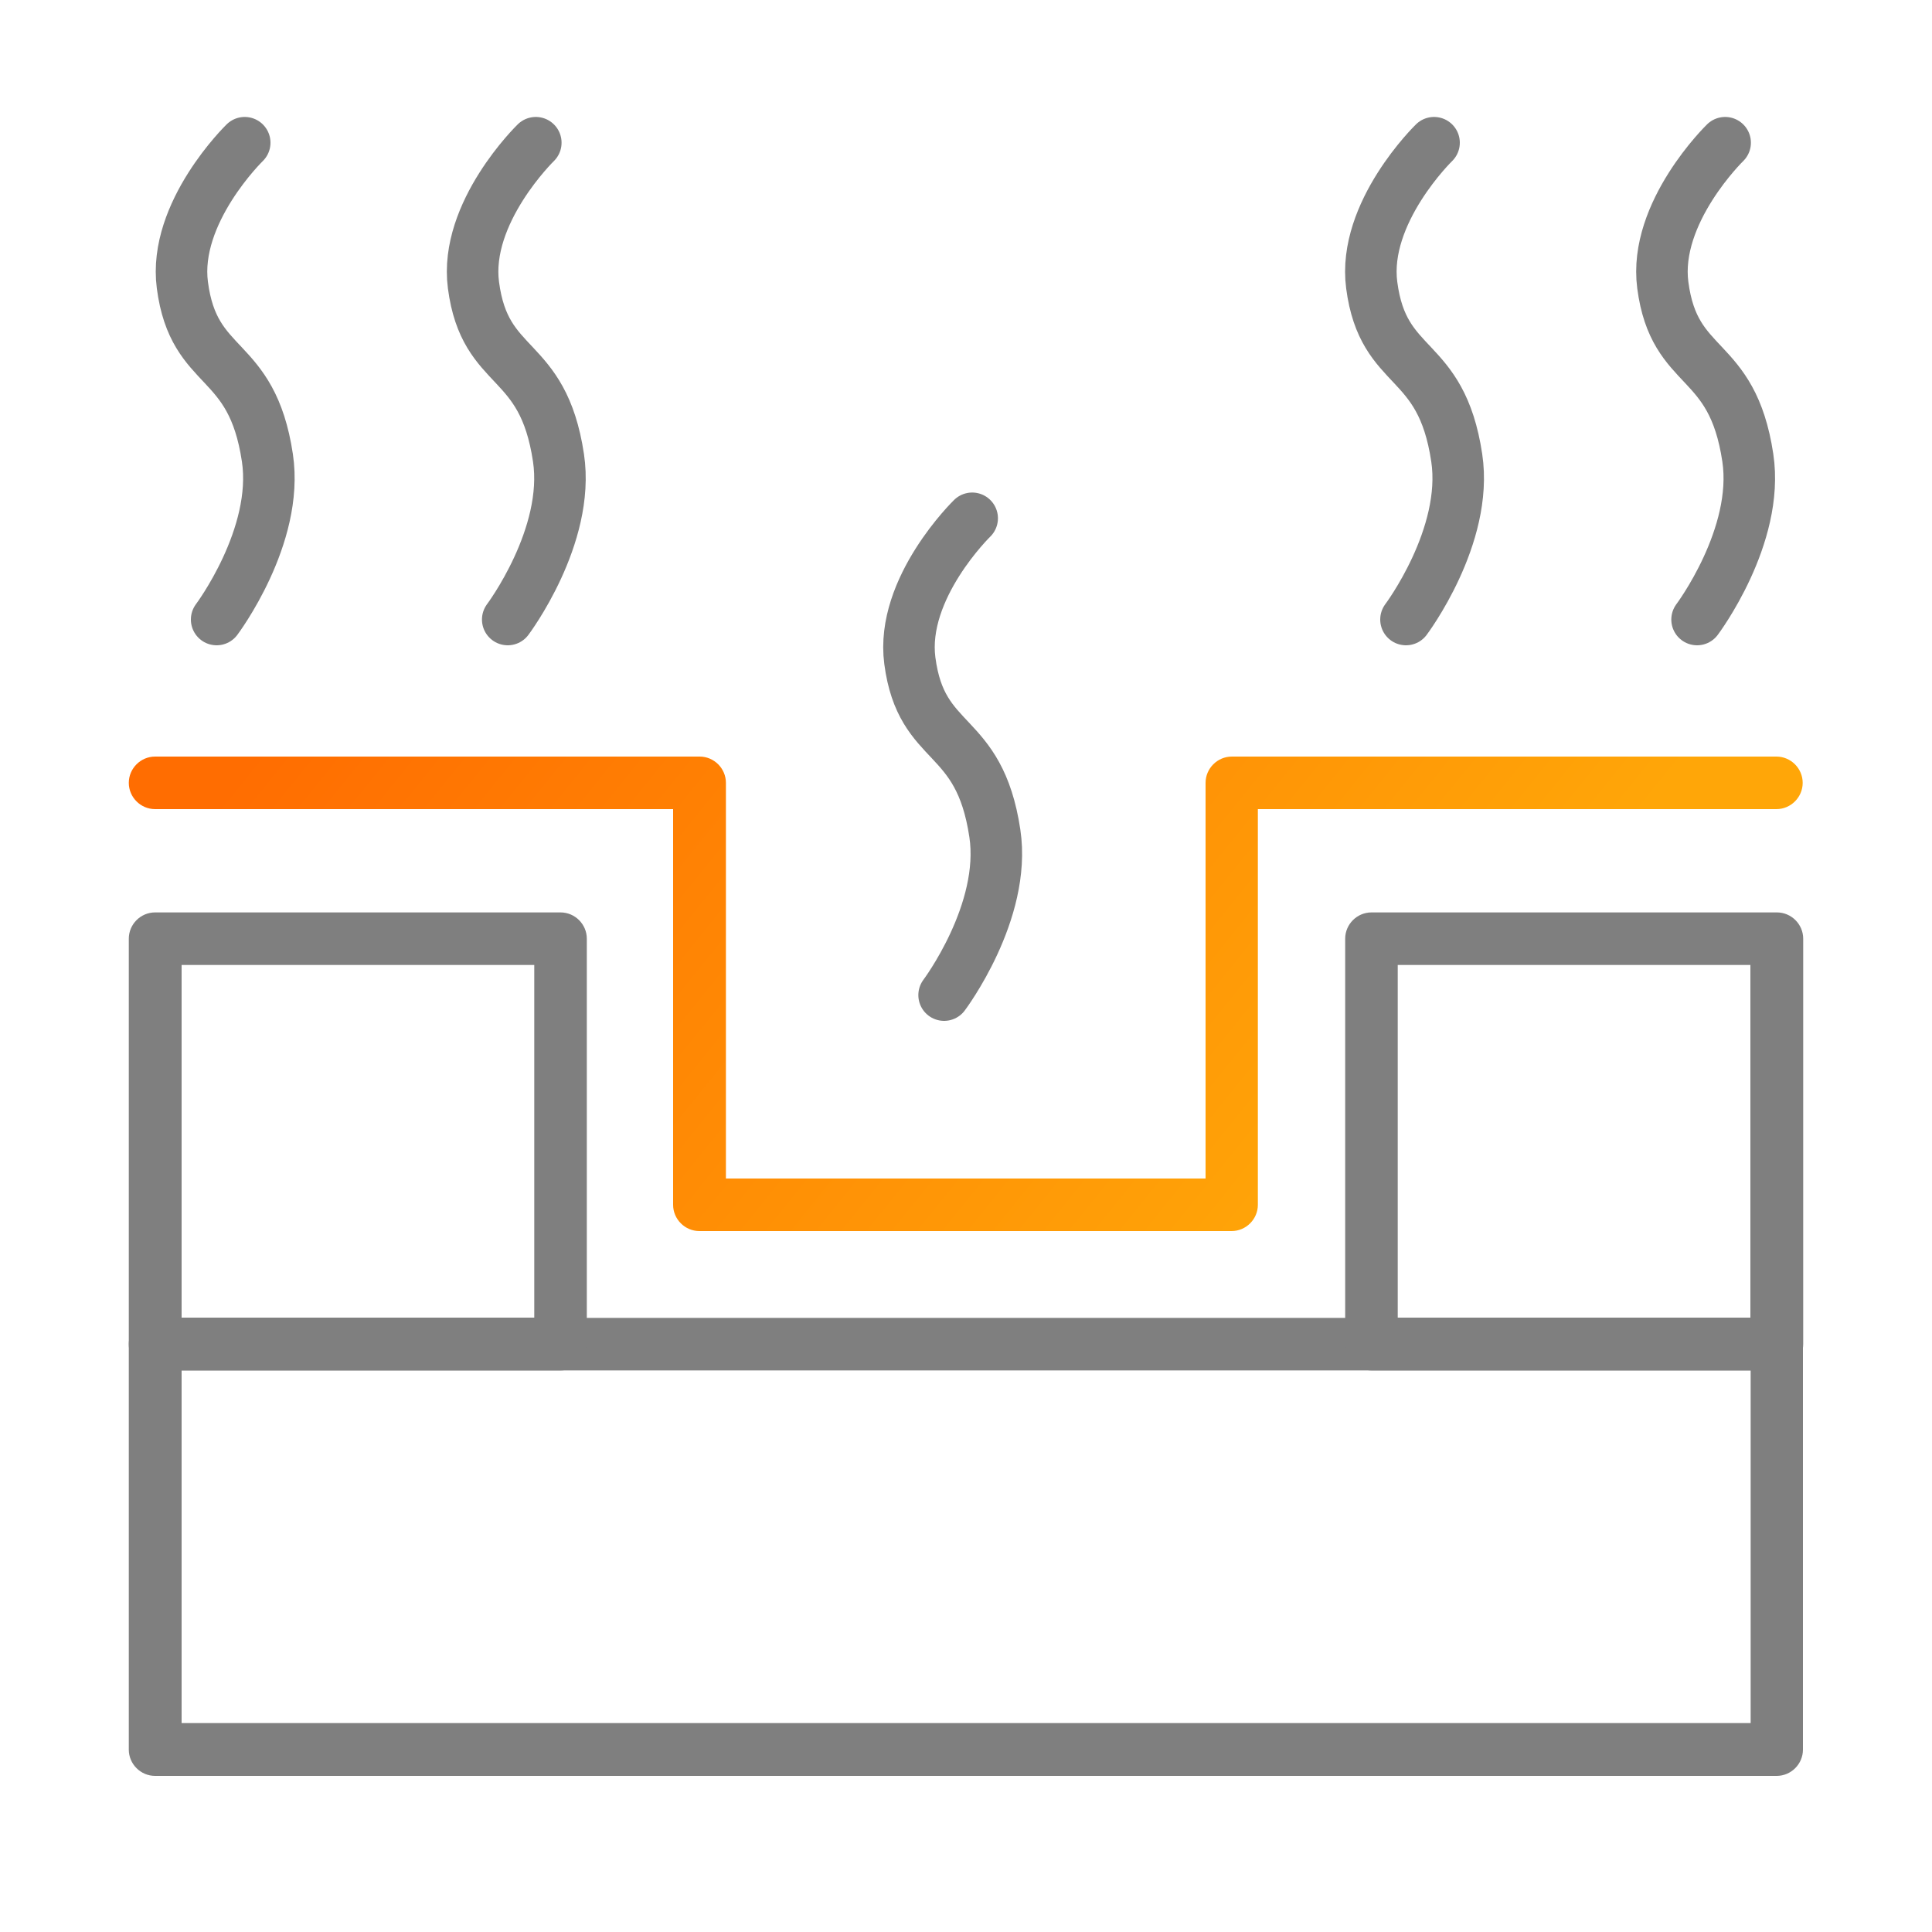 <?xml version="1.0" encoding="UTF-8"?>
<svg id="Layer_2" data-name="Layer 2" xmlns="http://www.w3.org/2000/svg" xmlns:xlink="http://www.w3.org/1999/xlink" viewBox="0 0 75 75">
  <defs>
    <style>
      .cls-1 {
        fill: none;
        stroke: #7f7f7f;
        stroke-linecap: round;
        stroke-miterlimit: 10;
        stroke-width: 2px;
      }

      .cls-2 {
        fill: #fff;
      }

      .cls-3 {
        fill: #7f7f7f;
      }

      .cls-4 {
        fill: url(#linear-gradient);
      }
    </style>
    <linearGradient id="linear-gradient" x1="54.05" y1="43.76" x2="20.2" y2="16.43" gradientUnits="userSpaceOnUse">
      <stop offset="0" stop-color="#ffa608"/>
      <stop offset="1" stop-color="#ff6d01"/>
    </linearGradient>
  </defs>
  <g id="Deposition">
    <g>
      <rect class="cls-2" y="0" width="75" height="75"/>
      <g>
        <path class="cls-3" d="M68.98,68.94H6.02c-.56,0-1.02-.46-1.02-1.02v-15.74c0-.56.46-1.02,1.02-1.02h62.95c.56,0,1.02.46,1.02,1.02v15.74c0,.56-.46,1.02-1.02,1.02ZM7.05,66.89h60.91v-13.69H7.05v13.69Z"/>
        <path class="cls-3" d="M21.76,53.2H6.02c-.56,0-1.02-.46-1.02-1.02v-15.74c0-.56.46-1.02,1.02-1.02h15.74c.56,0,1.02.46,1.02,1.02v15.74c0,.56-.46,1.02-1.02,1.02ZM7.05,51.15h13.69v-13.69H7.05v13.69Z"/>
        <path class="cls-3" d="M68.98,53.2h-15.74c-.56,0-1.02-.46-1.02-1.02v-15.74c0-.56.46-1.02,1.02-1.02h15.74c.56,0,1.02.46,1.02,1.02v15.74c0,.56-.46,1.02-1.02,1.02ZM54.26,51.15h13.69v-13.69h-13.69v13.69Z"/>
        <path class="cls-4" d="M68.98,29.37h-21.16c-.56,0-1.02.46-1.02,1.02v15.36h-18.62v-15.36c0-.56-.46-1.02-1.02-1.02H6.02c-.56,0-1.02.46-1.02,1.02s.46,1.02,1.02,1.02h20.11v15.36c0,.56.46,1.02,1.02,1.02h20.66c.56,0,1.02-.46,1.02-1.02v-15.36h20.13c.56,0,1.02-.46,1.02-1.02s-.46-1.02-1.02-1.02Z"/>
        <path class="cls-1" d="M9.5,5.54s-2.79,2.71-2.42,5.53c.45,3.43,2.69,2.63,3.3,6.7.46,3.05-1.97,6.28-1.97,6.28"/>
        <path class="cls-1" d="M20.8,5.54s-2.79,2.71-2.42,5.53c.45,3.43,2.69,2.63,3.3,6.7.46,3.05-1.97,6.28-1.97,6.28"/>
        <path class="cls-1" d="M55.67,5.54s-2.79,2.71-2.42,5.53c.45,3.43,2.69,2.63,3.3,6.7.46,3.05-1.97,6.28-1.97,6.28"/>
        <path class="cls-1" d="M66.97,5.54s-2.79,2.71-2.42,5.53c.45,3.43,2.69,2.63,3.3,6.7.46,3.05-1.97,6.28-1.97,6.28"/>
        <path class="cls-1" d="M37.74,20.12s-2.79,2.71-2.42,5.53c.45,3.43,2.69,2.63,3.3,6.7.46,3.05-1.97,6.28-1.97,6.28"/>
      </g>
    </g>
  </g>
</svg>